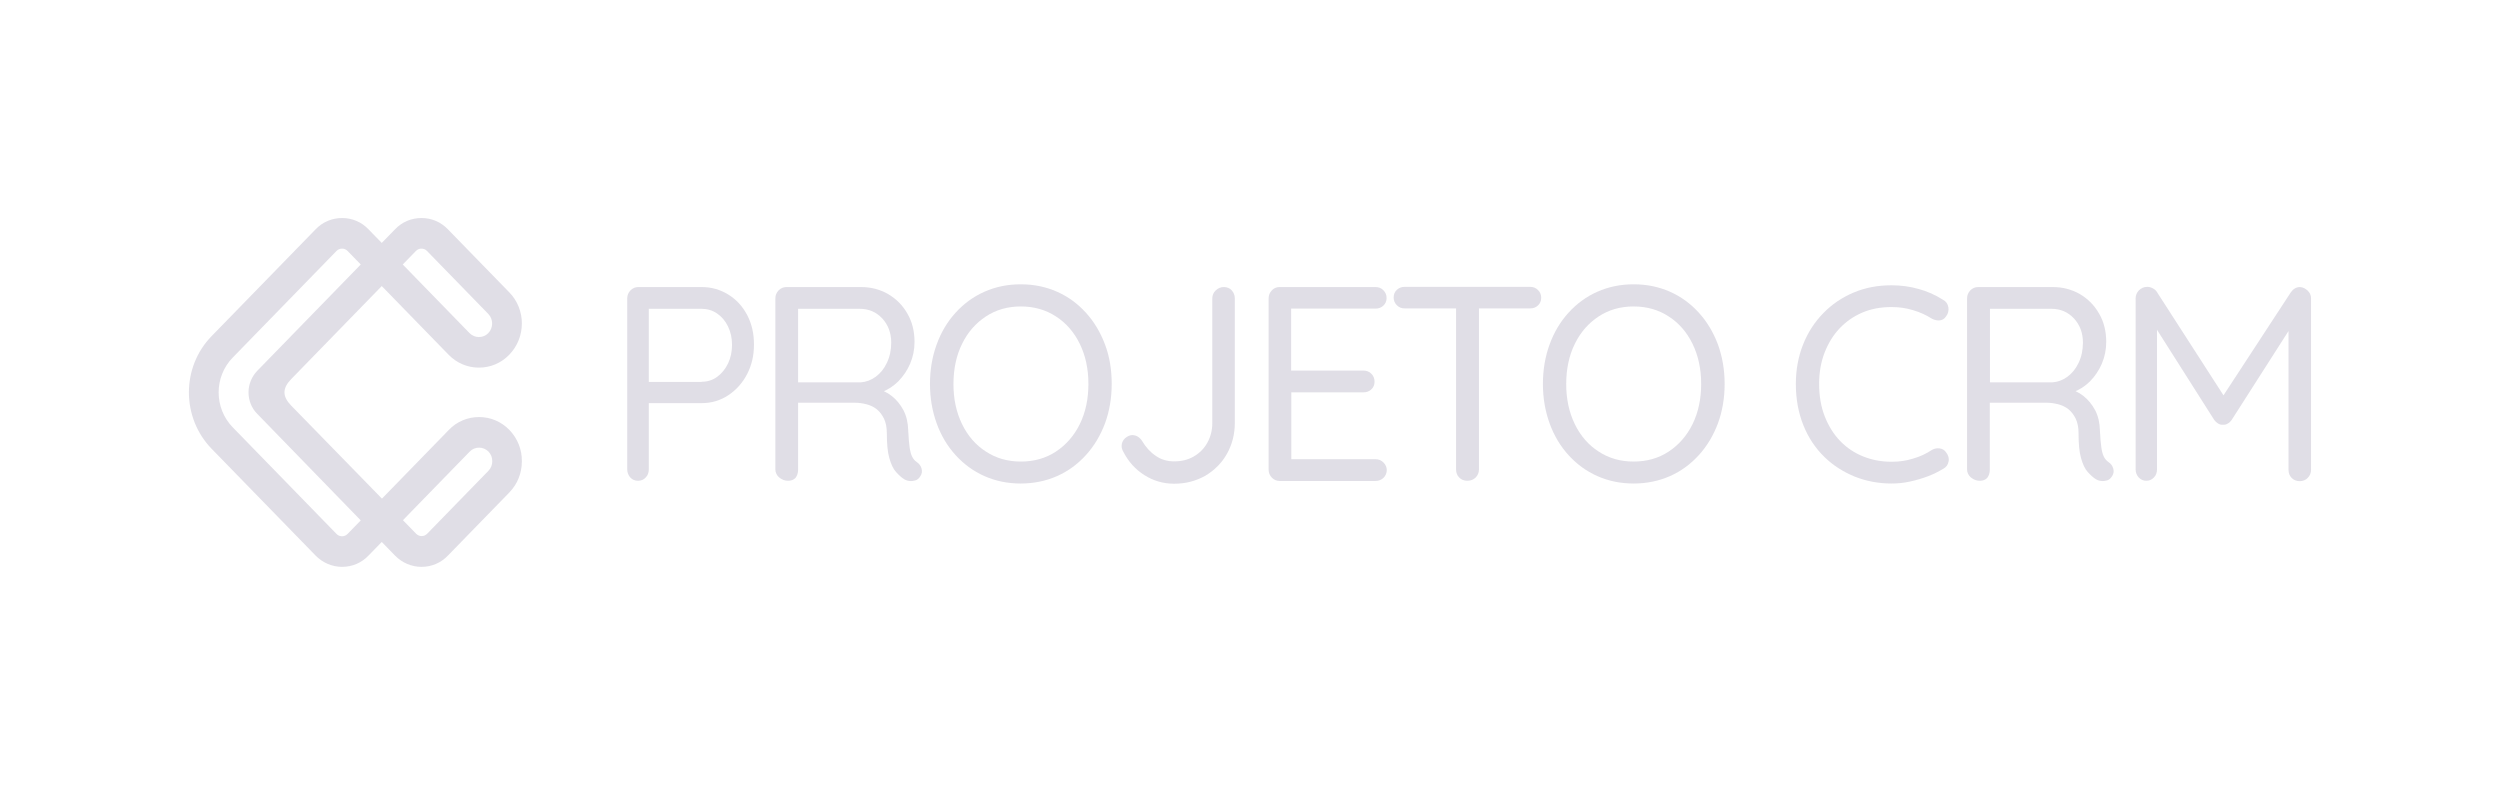 <svg width="172" height="54" viewBox="0 0 172 54" fill="none" xmlns="http://www.w3.org/2000/svg">
<g clip-path="url(#clip0_1603_6178)">
<path d="M48.275 19.749C48.945 19.749 49.549 19.924 50.101 20.261C50.652 20.599 51.086 21.071 51.401 21.665C51.716 22.258 51.874 22.946 51.874 23.702C51.874 24.457 51.716 25.132 51.401 25.739C51.086 26.346 50.652 26.831 50.101 27.196C49.549 27.56 48.945 27.735 48.275 27.735H44.506L44.637 27.492V32.295C44.637 32.511 44.572 32.7 44.427 32.848C44.296 32.997 44.112 33.078 43.902 33.078C43.679 33.078 43.495 32.997 43.363 32.848C43.232 32.7 43.153 32.511 43.153 32.295V20.531C43.153 20.315 43.232 20.127 43.377 19.978C43.521 19.83 43.705 19.749 43.915 19.749H48.275ZM48.275 26.265C48.669 26.265 49.024 26.157 49.339 25.927C49.654 25.698 49.904 25.388 50.088 25.01C50.271 24.619 50.363 24.201 50.363 23.729C50.363 23.256 50.271 22.838 50.088 22.46C49.904 22.083 49.654 21.786 49.339 21.57C49.024 21.354 48.669 21.246 48.275 21.246H44.506L44.637 21.017V26.467L44.506 26.278H48.275V26.265Z" fill="#D3D1DC" fill-opacity="0.7"/>
<path d="M54.225 33.078C53.988 33.078 53.791 32.997 53.607 32.848C53.437 32.7 53.345 32.511 53.345 32.295V20.531C53.345 20.315 53.423 20.127 53.568 19.978C53.712 19.83 53.896 19.749 54.106 19.749H59.228C59.924 19.749 60.542 19.911 61.106 20.234C61.658 20.558 62.105 21.003 62.433 21.584C62.761 22.15 62.919 22.798 62.919 23.526C62.919 24.066 62.814 24.552 62.617 25.024C62.42 25.482 62.144 25.887 61.802 26.238C61.461 26.575 61.067 26.831 60.62 26.993L60.213 26.71C60.634 26.804 61.014 26.98 61.343 27.236C61.671 27.492 61.947 27.83 62.157 28.221C62.367 28.626 62.472 29.084 62.485 29.624C62.512 30.096 62.538 30.474 62.577 30.744C62.617 31.027 62.669 31.243 62.748 31.405C62.827 31.567 62.932 31.688 63.063 31.782C63.234 31.89 63.352 32.052 63.405 32.241C63.457 32.43 63.431 32.619 63.3 32.794C63.221 32.916 63.116 33.01 62.984 33.051C62.853 33.091 62.709 33.105 62.577 33.091C62.446 33.078 62.315 33.037 62.209 32.97C62.026 32.862 61.842 32.686 61.645 32.471C61.448 32.255 61.303 31.931 61.185 31.513C61.067 31.095 61.014 30.528 61.014 29.799C61.014 29.408 60.949 29.071 60.817 28.801C60.686 28.531 60.515 28.315 60.318 28.154C60.108 27.992 59.885 27.884 59.622 27.816C59.36 27.749 59.097 27.708 58.821 27.708H54.684L54.908 27.384V32.336C54.908 32.551 54.842 32.74 54.724 32.889C54.592 33.01 54.435 33.078 54.225 33.078ZM54.684 26.305H59.228C59.583 26.278 59.924 26.157 60.24 25.927C60.555 25.698 60.817 25.388 61.014 24.97C61.211 24.565 61.316 24.093 61.316 23.567C61.316 22.906 61.106 22.352 60.699 21.907C60.279 21.462 59.767 21.246 59.15 21.246H54.763L54.908 20.869V26.656L54.684 26.305Z" fill="#D3D1DC" fill-opacity="0.7"/>
<path d="M76.485 26.413C76.485 27.384 76.328 28.302 76.025 29.125C75.71 29.961 75.277 30.69 74.712 31.31C74.147 31.931 73.491 32.416 72.729 32.754C71.967 33.091 71.127 33.266 70.221 33.266C69.314 33.266 68.487 33.091 67.725 32.754C66.964 32.416 66.307 31.931 65.742 31.31C65.177 30.69 64.744 29.961 64.442 29.125C64.14 28.288 63.982 27.384 63.982 26.413C63.982 25.442 64.14 24.524 64.442 23.701C64.744 22.865 65.177 22.137 65.742 21.516C66.307 20.895 66.964 20.41 67.725 20.073C68.487 19.735 69.314 19.56 70.221 19.56C71.14 19.56 71.967 19.735 72.729 20.073C73.491 20.41 74.147 20.895 74.712 21.516C75.277 22.137 75.71 22.865 76.025 23.701C76.341 24.538 76.485 25.442 76.485 26.413ZM74.883 26.413C74.883 25.388 74.686 24.47 74.292 23.661C73.898 22.852 73.346 22.218 72.65 21.772C71.954 21.314 71.14 21.084 70.234 21.084C69.328 21.084 68.526 21.314 67.83 21.772C67.134 22.231 66.583 22.852 66.189 23.661C65.795 24.457 65.598 25.388 65.598 26.427C65.598 27.452 65.795 28.369 66.189 29.179C66.583 29.988 67.134 30.622 67.83 31.067C68.526 31.526 69.328 31.755 70.234 31.755C71.153 31.755 71.954 31.526 72.65 31.067C73.346 30.609 73.898 29.975 74.292 29.179C74.686 28.369 74.883 27.452 74.883 26.413Z" fill="#D3D1DC" fill-opacity="0.7"/>
<path d="M80.78 33.28C80.031 33.28 79.348 33.078 78.731 32.686C78.114 32.295 77.641 31.769 77.299 31.108C77.207 30.96 77.168 30.811 77.168 30.69C77.168 30.474 77.247 30.299 77.404 30.15C77.562 30.015 77.733 29.934 77.903 29.934C78.035 29.934 78.166 29.975 78.284 30.042C78.403 30.123 78.507 30.218 78.586 30.352C78.836 30.771 79.138 31.108 79.519 31.364C79.886 31.621 80.307 31.742 80.78 31.742C81.292 31.742 81.738 31.634 82.132 31.405C82.526 31.175 82.841 30.865 83.065 30.46C83.288 30.056 83.406 29.61 83.406 29.098V20.531C83.406 20.315 83.485 20.127 83.643 19.978C83.8 19.83 83.984 19.749 84.194 19.749C84.43 19.749 84.614 19.83 84.746 19.978C84.877 20.127 84.956 20.315 84.956 20.531V29.098C84.956 29.867 84.772 30.582 84.417 31.216C84.063 31.85 83.564 32.349 82.933 32.727C82.29 33.091 81.581 33.28 80.78 33.28Z" fill="#D3D1DC" fill-opacity="0.7"/>
<path d="M88.029 19.749H94.635C94.845 19.749 95.029 19.816 95.173 19.965C95.318 20.113 95.397 20.288 95.397 20.504C95.397 20.72 95.318 20.895 95.173 21.03C95.029 21.165 94.845 21.233 94.635 21.233H88.659L88.83 20.909V25.712L88.646 25.496H93.807C94.017 25.496 94.201 25.563 94.346 25.712C94.49 25.847 94.569 26.035 94.569 26.265C94.569 26.481 94.49 26.656 94.346 26.791C94.201 26.926 94.017 26.993 93.807 26.993H88.712L88.843 26.804V31.729L88.738 31.594H94.648C94.858 31.594 95.042 31.675 95.186 31.823C95.331 31.971 95.41 32.147 95.41 32.336C95.41 32.551 95.331 32.727 95.186 32.875C95.042 33.01 94.858 33.091 94.648 33.091H88.042C87.832 33.091 87.648 33.01 87.504 32.862C87.359 32.713 87.28 32.525 87.28 32.309V20.531C87.28 20.315 87.359 20.127 87.504 19.978C87.635 19.83 87.819 19.749 88.029 19.749Z" fill="#D3D1DC" fill-opacity="0.7"/>
<path d="M96.644 21.219C96.434 21.219 96.251 21.152 96.106 21.003C95.962 20.868 95.883 20.68 95.883 20.464C95.883 20.248 95.962 20.072 96.106 19.938C96.251 19.803 96.434 19.735 96.644 19.735H105.273C105.483 19.735 105.667 19.803 105.811 19.951C105.956 20.086 106.035 20.275 106.035 20.491C106.035 20.706 105.956 20.882 105.811 21.017C105.667 21.152 105.483 21.219 105.273 21.219H96.644ZM100.952 33.077C100.716 33.077 100.532 32.996 100.387 32.848C100.243 32.7 100.177 32.511 100.177 32.295V20.545H101.753V32.295C101.753 32.511 101.674 32.7 101.53 32.848C101.386 32.996 101.189 33.077 100.952 33.077Z" fill="#D3D1DC" fill-opacity="0.7"/>
<path d="M118.655 26.413C118.655 27.384 118.497 28.302 118.195 29.125C117.88 29.961 117.447 30.69 116.882 31.31C116.317 31.931 115.661 32.416 114.899 32.754C114.137 33.091 113.297 33.266 112.391 33.266C111.484 33.266 110.657 33.091 109.895 32.754C109.134 32.416 108.477 31.931 107.912 31.31C107.347 30.69 106.914 29.961 106.612 29.125C106.31 28.288 106.152 27.384 106.152 26.413C106.152 25.442 106.31 24.524 106.612 23.701C106.914 22.865 107.347 22.137 107.912 21.516C108.477 20.895 109.134 20.41 109.895 20.073C110.657 19.735 111.484 19.56 112.391 19.56C113.31 19.56 114.137 19.735 114.899 20.073C115.661 20.41 116.317 20.895 116.882 21.516C117.447 22.137 117.88 22.865 118.195 23.701C118.497 24.538 118.655 25.442 118.655 26.413ZM117.04 26.413C117.04 25.388 116.843 24.47 116.449 23.661C116.055 22.852 115.503 22.218 114.807 21.772C114.111 21.314 113.297 21.084 112.391 21.084C111.484 21.084 110.683 21.314 109.987 21.772C109.291 22.231 108.74 22.852 108.346 23.661C107.952 24.457 107.755 25.388 107.755 26.427C107.755 27.452 107.952 28.369 108.346 29.179C108.74 29.988 109.291 30.622 109.987 31.067C110.683 31.526 111.484 31.755 112.391 31.755C113.31 31.755 114.111 31.526 114.807 31.067C115.503 30.609 116.055 29.975 116.449 29.179C116.843 28.369 117.04 27.452 117.04 26.413Z" fill="#D3D1DC" fill-opacity="0.7"/>
<path d="M133.679 20.625C133.889 20.733 134.008 20.909 134.047 21.138C134.086 21.367 134.034 21.583 133.876 21.786C133.771 21.934 133.627 22.029 133.456 22.042C133.285 22.055 133.115 22.029 132.931 21.934C132.524 21.678 132.09 21.475 131.617 21.34C131.145 21.192 130.659 21.125 130.133 21.125C129.398 21.125 128.741 21.246 128.137 21.502C127.533 21.759 127.008 22.123 126.561 22.595C126.115 23.067 125.773 23.634 125.524 24.282C125.274 24.929 125.156 25.644 125.156 26.413C125.156 27.25 125.287 28.005 125.55 28.666C125.813 29.327 126.167 29.894 126.614 30.352C127.06 30.811 127.586 31.162 128.19 31.405C128.794 31.647 129.437 31.769 130.146 31.769C130.659 31.769 131.145 31.701 131.617 31.553C132.09 31.418 132.524 31.216 132.931 30.946C133.101 30.852 133.285 30.825 133.456 30.852C133.64 30.878 133.784 30.959 133.889 31.121C134.047 31.324 134.113 31.54 134.06 31.755C134.021 31.971 133.903 32.147 133.692 32.255C133.377 32.443 133.036 32.619 132.642 32.767C132.248 32.916 131.841 33.037 131.407 33.131C130.987 33.226 130.554 33.266 130.133 33.266C129.24 33.266 128.4 33.104 127.612 32.794C126.824 32.47 126.115 32.025 125.511 31.432C124.906 30.838 124.42 30.123 124.079 29.273C123.738 28.423 123.554 27.479 123.554 26.413C123.554 25.442 123.724 24.524 124.053 23.701C124.381 22.865 124.854 22.15 125.445 21.543C126.036 20.936 126.732 20.464 127.533 20.126C128.334 19.789 129.201 19.627 130.133 19.627C130.777 19.627 131.394 19.708 132.011 19.884C132.616 20.045 133.167 20.302 133.679 20.625Z" fill="#D3D1DC" fill-opacity="0.7"/>
<path d="M136.214 33.078C135.978 33.078 135.781 32.997 135.597 32.848C135.426 32.7 135.334 32.511 135.334 32.295V20.531C135.334 20.315 135.413 20.127 135.557 19.978C135.702 19.83 135.886 19.749 136.096 19.749H141.218C141.914 19.749 142.531 19.911 143.096 20.234C143.647 20.558 144.094 21.003 144.422 21.584C144.75 22.15 144.908 22.798 144.908 23.526C144.908 24.066 144.803 24.552 144.606 25.024C144.409 25.482 144.133 25.887 143.792 26.238C143.45 26.575 143.056 26.831 142.61 26.993L142.203 26.71C142.623 26.804 143.004 26.98 143.332 27.236C143.66 27.492 143.936 27.83 144.146 28.221C144.356 28.626 144.461 29.084 144.475 29.624C144.501 30.096 144.527 30.474 144.567 30.744C144.606 31.027 144.658 31.243 144.737 31.405C144.816 31.567 144.921 31.688 145.052 31.782C145.223 31.89 145.341 32.052 145.394 32.241C145.446 32.43 145.42 32.619 145.289 32.794C145.21 32.916 145.105 33.01 144.974 33.051C144.842 33.091 144.698 33.105 144.567 33.091C144.435 33.078 144.304 33.037 144.199 32.97C144.015 32.862 143.831 32.686 143.634 32.471C143.437 32.255 143.293 31.931 143.174 31.513C143.056 31.095 143.004 30.528 143.004 29.799C143.004 29.408 142.938 29.071 142.807 28.801C142.675 28.531 142.505 28.315 142.308 28.154C142.097 27.992 141.874 27.884 141.612 27.816C141.349 27.749 141.086 27.708 140.81 27.708H136.674L136.897 27.384V32.336C136.897 32.551 136.831 32.74 136.713 32.889C136.595 33.01 136.424 33.078 136.214 33.078ZM136.674 26.305H141.218C141.572 26.278 141.914 26.157 142.229 25.927C142.544 25.698 142.807 25.388 143.004 24.97C143.201 24.565 143.306 24.093 143.306 23.567C143.306 22.906 143.096 22.352 142.688 21.907C142.268 21.462 141.756 21.246 141.139 21.246H136.765L136.91 20.869V26.656L136.674 26.305Z" fill="#D3D1DC" fill-opacity="0.7"/>
<path d="M147.732 19.735C147.837 19.735 147.968 19.762 148.099 19.829C148.231 19.897 148.336 19.978 148.402 20.099L153.313 27.722L152.644 27.708L157.608 20.113C157.779 19.87 157.989 19.749 158.238 19.749C158.435 19.762 158.606 19.843 158.764 19.991C158.921 20.14 159 20.315 159 20.531V32.322C159 32.538 158.921 32.727 158.777 32.875C158.632 33.023 158.448 33.104 158.225 33.104C157.989 33.104 157.805 33.023 157.66 32.875C157.516 32.727 157.45 32.538 157.45 32.322V21.975L157.91 22.055L153.537 28.895C153.458 29.003 153.379 29.084 153.274 29.138C153.169 29.206 153.051 29.233 152.932 29.219C152.827 29.233 152.709 29.206 152.604 29.138C152.499 29.071 152.407 28.99 152.341 28.895L148.008 22.069L148.402 21.556V32.295C148.402 32.511 148.336 32.7 148.191 32.848C148.06 32.996 147.876 33.077 147.666 33.077C147.456 33.077 147.285 32.996 147.141 32.848C147.009 32.7 146.931 32.511 146.931 32.295V20.518C146.931 20.315 147.009 20.14 147.154 19.978C147.325 19.816 147.509 19.735 147.732 19.735Z" fill="#D3D1DC" fill-opacity="0.7"/>
<path d="M35.051 29.584C34.486 29.003 33.751 28.693 32.963 28.693C32.175 28.693 31.426 29.003 30.874 29.584L26.278 34.305L20.04 27.911C19.422 27.277 19.409 26.723 20.04 26.076L26.265 19.681L30.861 24.403C31.426 24.983 32.161 25.293 32.949 25.293C33.737 25.293 34.486 24.983 35.038 24.403C36.193 23.216 36.193 21.287 35.038 20.113L30.822 15.783C30.336 15.27 29.692 15 28.996 15C28.3 15 27.657 15.27 27.171 15.783L26.265 16.713L25.358 15.783C24.873 15.27 24.229 15 23.533 15C22.85 15 22.194 15.27 21.708 15.783L14.563 23.121C12.475 25.253 12.475 28.734 14.563 30.879L21.708 38.218C22.194 38.717 22.85 39 23.533 39C24.229 39 24.873 38.73 25.358 38.218L26.265 37.287L27.171 38.218C27.657 38.717 28.314 39 28.996 39C29.692 39 30.336 38.73 30.822 38.218L35.038 33.887C35.602 33.307 35.904 32.551 35.904 31.742C35.917 30.919 35.602 30.164 35.051 29.584ZM28.616 17.266C28.721 17.159 28.852 17.105 28.996 17.105C29.141 17.105 29.272 17.159 29.377 17.266L33.593 21.597C33.948 21.961 33.948 22.555 33.593 22.919C33.422 23.094 33.199 23.189 32.949 23.189C32.713 23.189 32.477 23.094 32.306 22.919L27.709 18.197L28.616 17.266ZM23.914 36.734C23.809 36.842 23.677 36.895 23.533 36.895C23.389 36.895 23.257 36.842 23.152 36.734L16.008 29.395C14.721 28.073 14.721 25.927 16.008 24.605L23.152 17.266C23.257 17.159 23.389 17.105 23.533 17.105C23.677 17.105 23.809 17.159 23.914 17.266L24.82 18.197L17.702 25.509C17.321 25.901 17.098 26.44 17.098 26.993C17.098 27.546 17.308 28.086 17.702 28.477L24.82 35.803L23.914 36.734ZM33.606 32.389L29.39 36.72C29.285 36.828 29.154 36.882 29.009 36.882C28.865 36.882 28.734 36.828 28.629 36.72L27.723 35.789L32.319 31.067C32.49 30.892 32.713 30.798 32.963 30.798C33.199 30.798 33.435 30.892 33.606 31.067C33.777 31.243 33.869 31.472 33.869 31.729C33.869 31.985 33.777 32.214 33.606 32.389Z" fill="#D3D1DC" fill-opacity="0.7"/>
</g>
<defs>
<clipPath id="clip0_1603_6178">
<rect width="146" height="24" fill="white" transform="translate(13 15)"/>
</clipPath>
</defs>
</svg>
